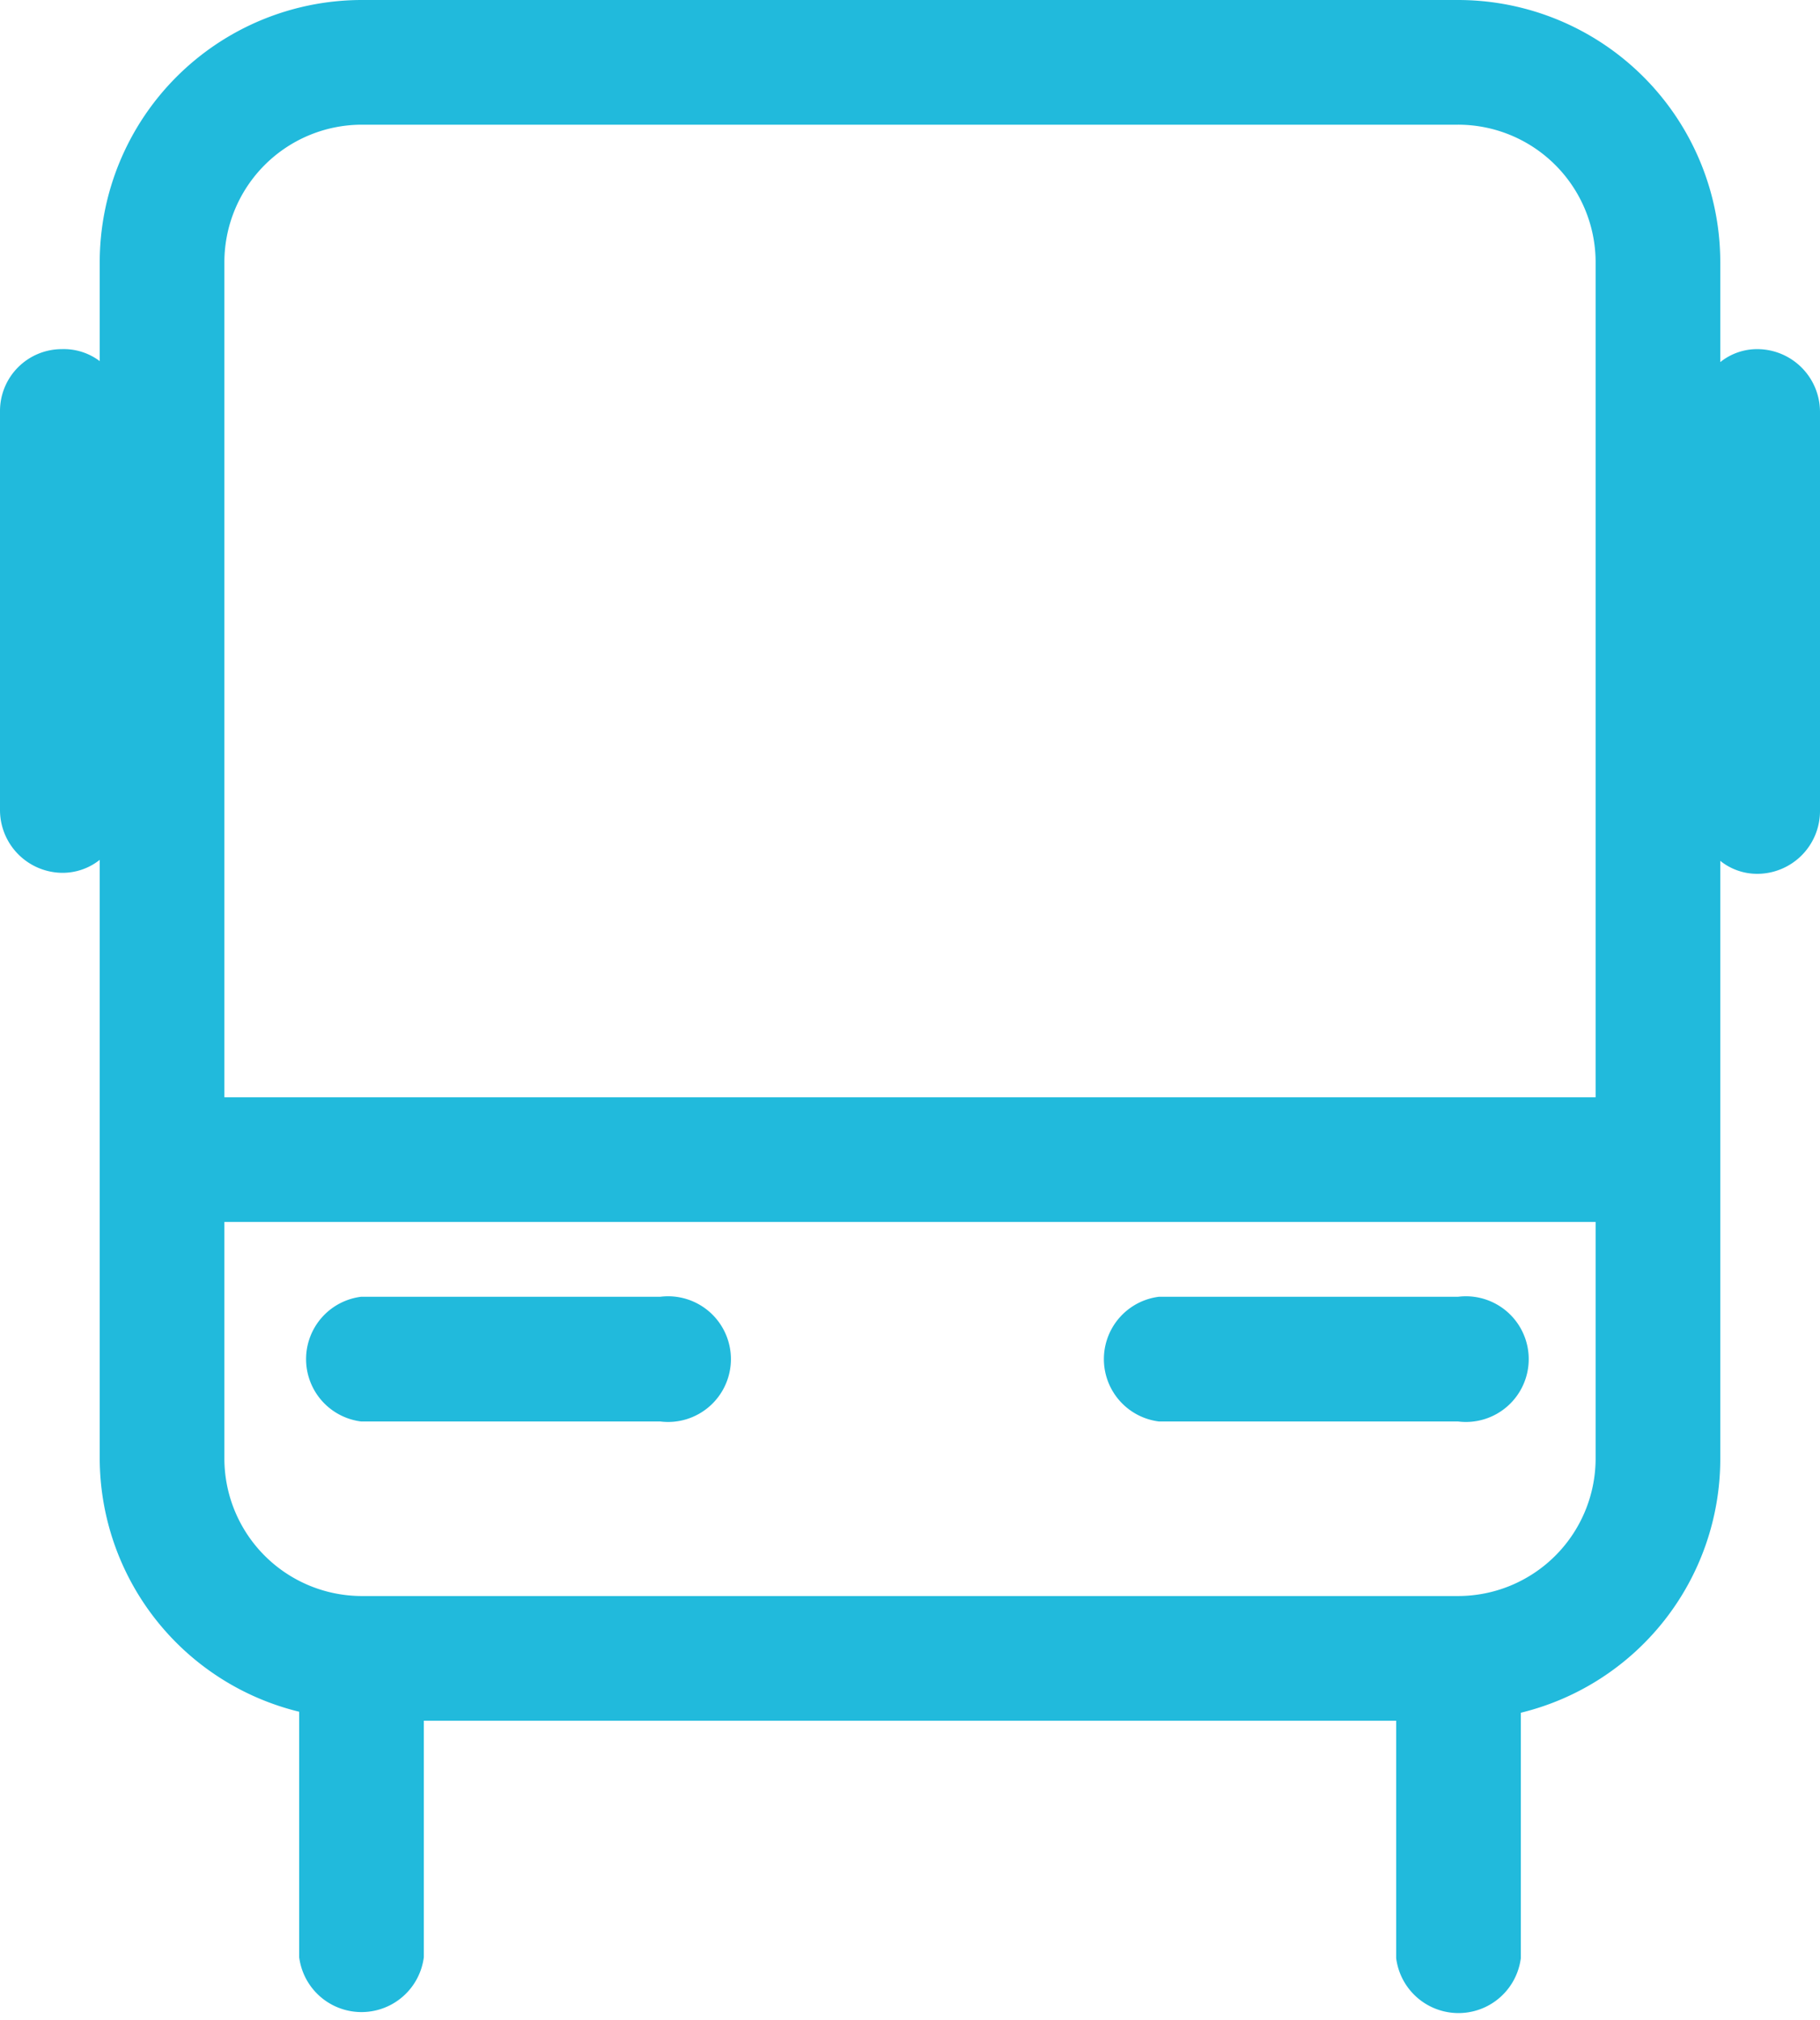 <svg xmlns="http://www.w3.org/2000/svg" viewBox="0 0 18.25 20.25" fill="#21badc"><title>bus</title><g id="Слой_2" data-name="Слой 2"><g id="Слой_1-2" data-name="Слой 1"><path d="M17.62,3.5a.59.59,0,0,0-.37.13v-1A2.63,2.63,0,0,0,14.62,0h-11A2.63,2.63,0,0,0,1,2.62v1A.6.6,0,0,0,.62,3.5.62.62,0,0,0,0,4.12v4a.63.63,0,0,0,.62.63A.6.6,0,0,0,1,8.62v6a2.62,2.62,0,0,0,2,2.54v2.46a.63.63,0,0,0,1.25,0V17.25H14v2.38a.63.63,0,0,0,1.25,0V17.17a2.62,2.62,0,0,0,2-2.54v-6a.59.59,0,0,0,.37.13.63.63,0,0,0,.63-.63v-4A.63.63,0,0,0,17.62,3.5Zm-.5.62ZM2.25,2.62A1.38,1.38,0,0,1,3.62,1.25h11A1.38,1.38,0,0,1,16,2.62V11H2.25ZM16,12.25v2.38A1.38,1.38,0,0,1,14.62,16h-11a1.38,1.38,0,0,1-1.37-1.37V12.25ZM1.12,4.13h0Z"/><path d="M3.62,14.25h3a.63.63,0,1,0,0-1.25h-3a.63.63,0,0,0,0,1.25Z"/><path d="M11.62,14.25h3a.63.63,0,1,0,0-1.25h-3a.63.63,0,0,0,0,1.25Z"/></g></g></svg>